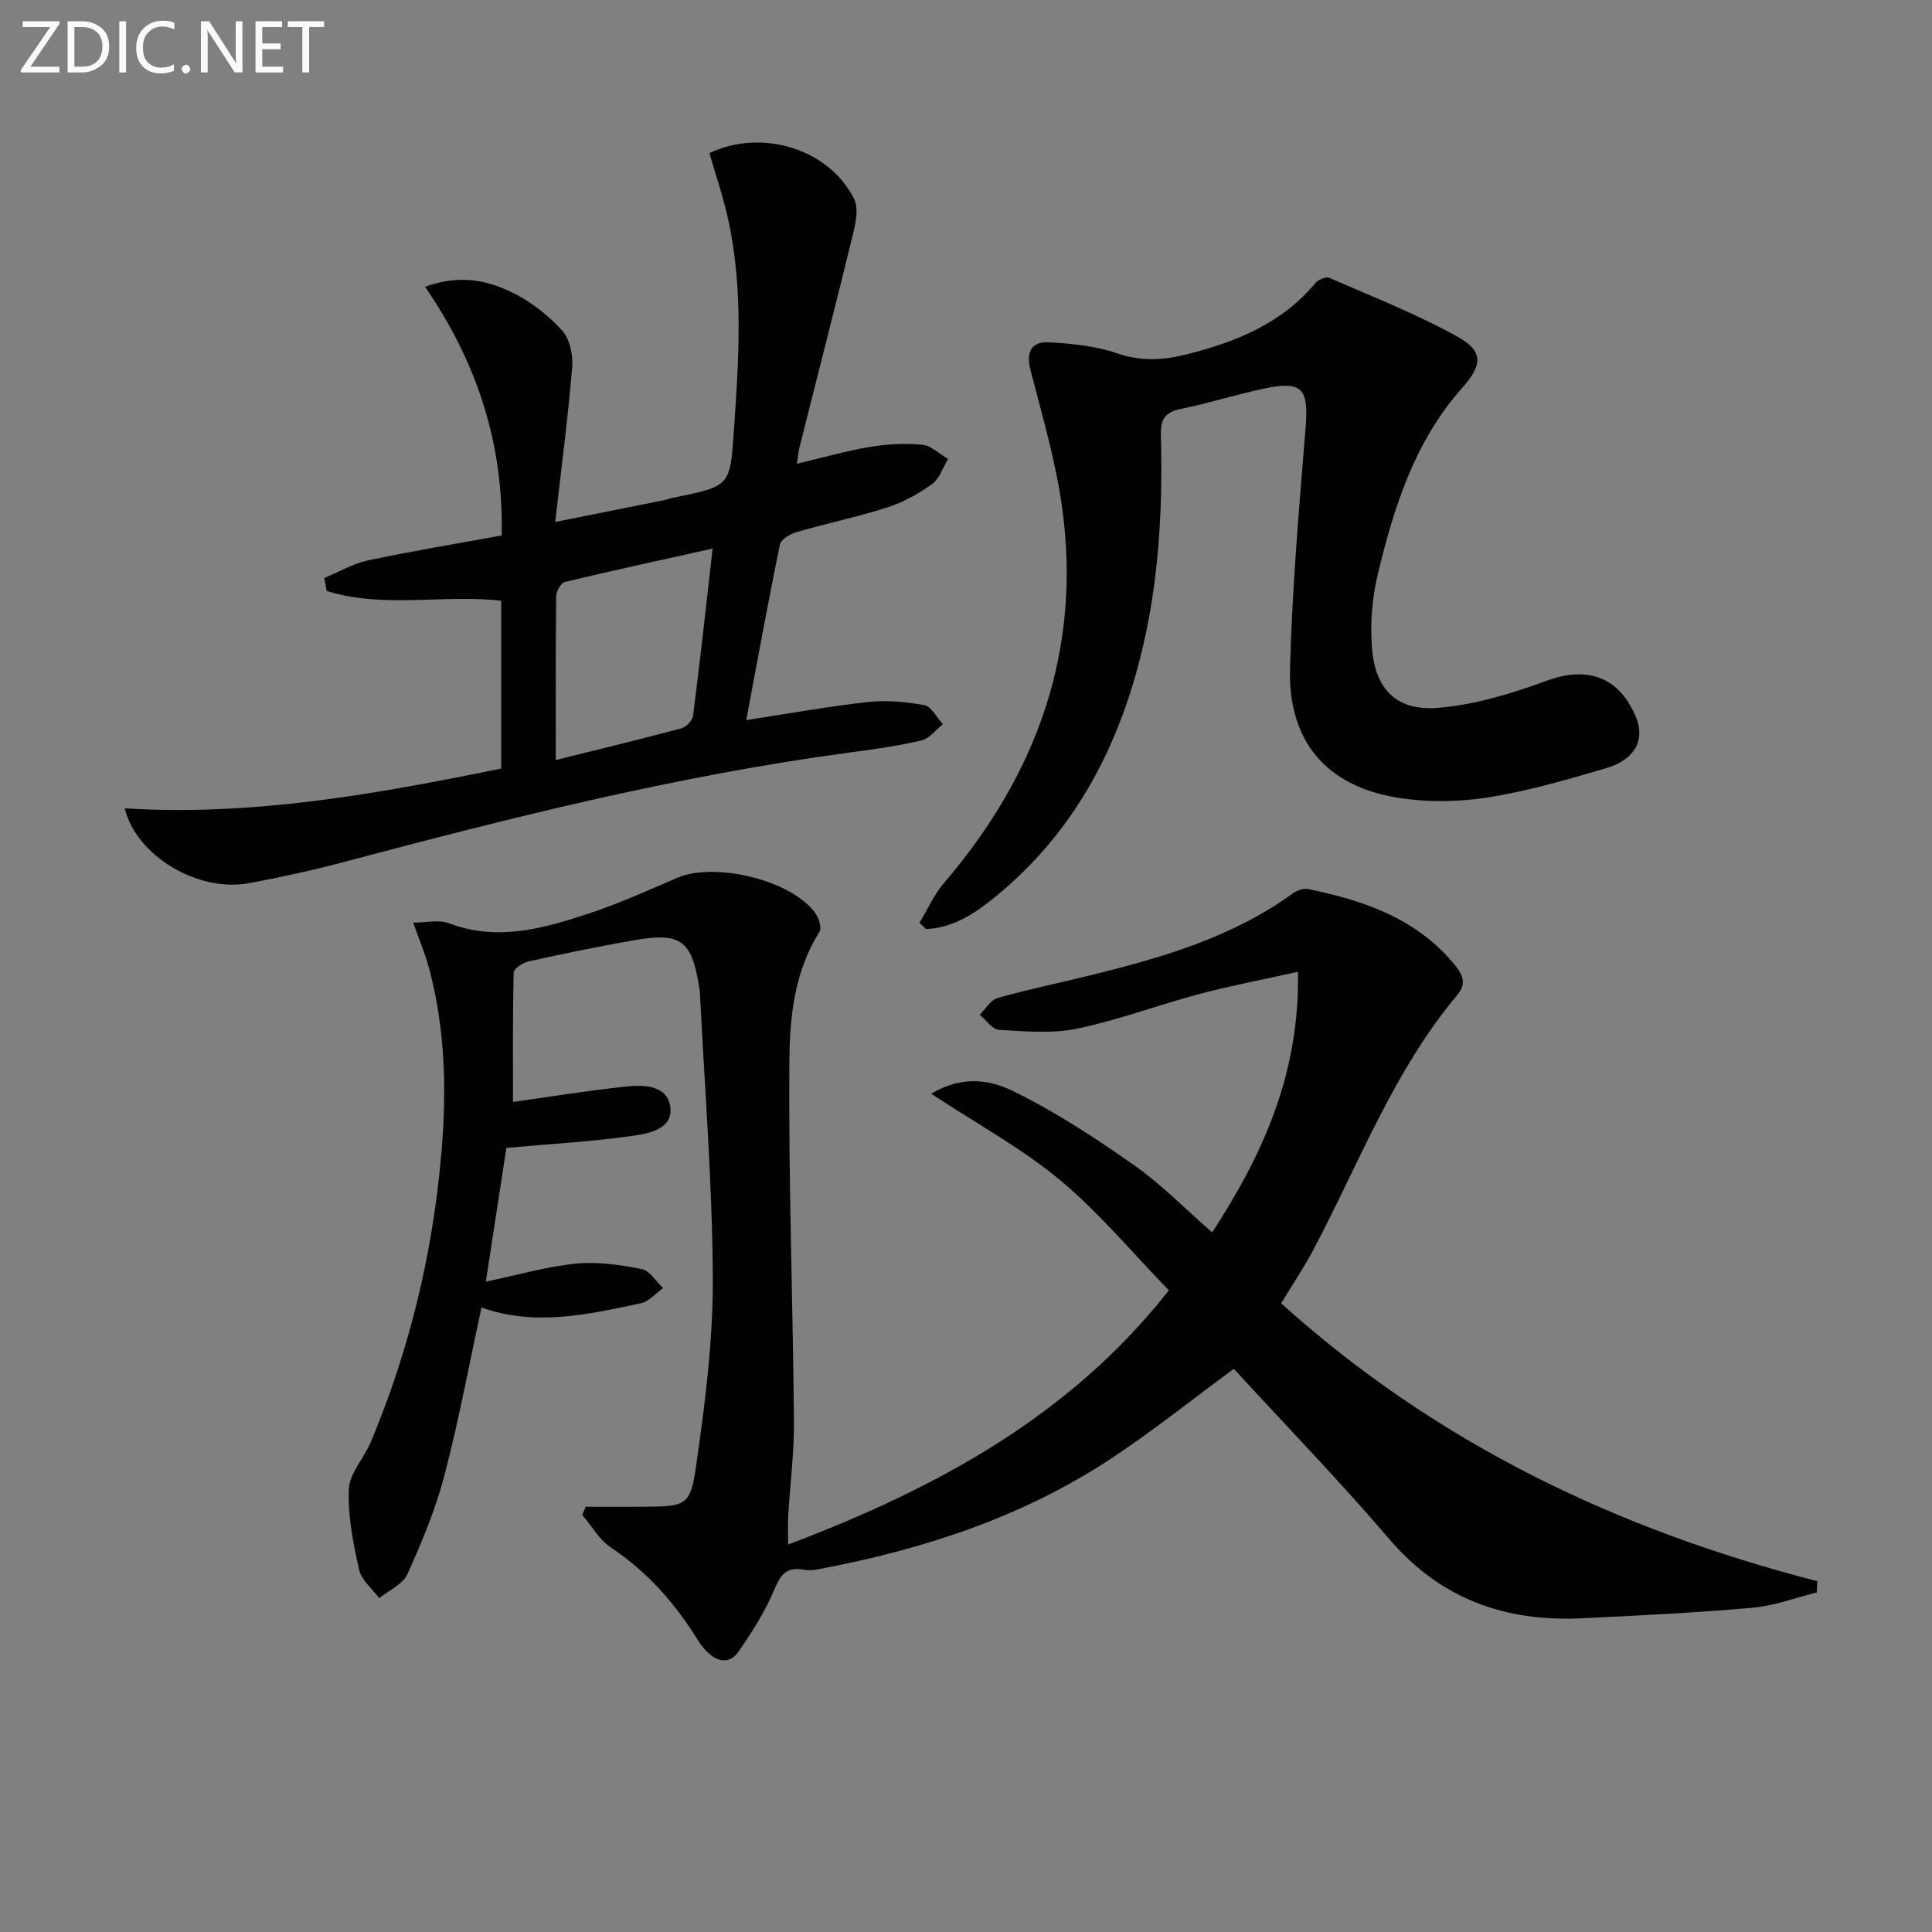 <svg enable-background="new 0 0 400 400" viewBox="0 0 400 400" xmlns="http://www.w3.org/2000/svg"><rect x="0" y="0" width="400" height="400" fill="#808080" stroke="none"/><path d="m163.17 319.78c31.1-11.75 58.58-26.84 78.83-52.63-7.64-7.86-14.47-16.13-22.58-22.87-7.87-6.54-17.04-11.52-26.63-17.83 6.8-4.05 12.61-2.68 17.06-.5 8.72 4.26 16.95 9.68 24.92 15.27 5.67 3.98 10.58 9.04 16.2 13.94 10.52-16.18 18.15-32.9 17.76-53.96-7.32 1.63-13.91 2.87-20.36 4.58-8.49 2.26-16.78 5.4-25.35 7.19-5.2 1.08-10.8.55-16.19.25-1.38-.08-2.66-2.03-3.99-3.12 1.22-1.2 2.26-3.07 3.7-3.48 6.37-1.8 12.87-3.12 19.3-4.71 14.7-3.64 29.2-7.8 41.72-16.87.87-.63 2.24-1.18 3.22-.98 11.41 2.32 22.19 5.98 30.05 15.27 1.62 1.92 3.13 3.99.95 6.59-13.23 15.74-20.38 34.92-29.84 52.79-1.94 3.66-4.27 7.12-6.69 11.13 31.92 28.82 69.48 46.86 110.99 57.52-.03.78-.06 1.56-.09 2.34-4.44 1.1-8.83 2.78-13.33 3.17-11.75 1.03-23.55 1.61-35.34 2.18-15.82.76-29.23-3.97-39.87-16.43-10.37-12.14-21.51-23.61-32.16-35.22-8.38 6.16-16.67 12.81-25.5 18.64-18.45 12.17-39.1 18.85-60.68 22.88-.97.18-2.02.24-2.99.06-3.47-.63-4.69 1.07-5.98 4.16-1.88 4.5-4.58 8.73-7.37 12.77-1.92 2.78-4.53 2.18-6.72-.12-.57-.6-1.12-1.25-1.55-1.95-4.75-7.71-10.54-14.36-18.18-19.44-2.41-1.6-3.98-4.47-5.94-6.76.25-.56.5-1.12.74-1.68 4.21 0 8.41.03 12.62-.01 7.85-.08 9.04-.27 10.14-7.9 1.86-12.95 3.58-26.07 3.54-39.11-.07-19.76-1.69-39.51-2.66-59.26-.02-.33-.05-.67-.1-.99-1.61-10.14-3.76-11.76-13.98-9.95-7.18 1.27-14.32 2.74-21.44 4.32-1.18.26-3.03 1.49-3.05 2.32-.22 9.08-.14 18.17-.14 26.77 7.35-1.03 15.34-2.34 23.38-3.19 3.61-.38 8.4-.31 9.15 3.98.82 4.7-4.19 5.71-7.53 6.19-8.27 1.2-16.65 1.65-26.37 2.53-1.21 7.9-2.67 17.39-4.25 27.69 6.76-1.41 12.64-3.14 18.64-3.73 4.47-.44 9.16.25 13.62 1.12 1.67.32 2.97 2.57 4.43 3.94-1.52 1.08-2.9 2.79-4.58 3.14-10.86 2.29-21.77 4.86-33.01.89-2.59 11.92-4.72 23.48-7.69 34.81-1.83 6.99-4.66 13.78-7.65 20.39-.95 2.11-3.84 3.34-5.84 4.98-1.44-1.96-3.67-3.74-4.16-5.91-1.22-5.47-2.36-11.14-2.13-16.67.14-3.27 3.12-6.36 4.51-9.67 7.07-16.79 11.66-34.34 13.86-52.35 1.86-15.18 2.31-30.52-1.69-45.57-.84-3.18-2.14-6.23-3.35-9.69 2.63 0 5.3-.68 7.41.12 9.95 3.78 19.39 1.13 28.72-1.94 6.29-2.07 12.38-4.81 18.47-7.44 7.84-3.39 23.62.41 28.62 7.22.75 1.03 1.41 3.11.89 3.93-5.12 8.11-6.14 17.4-6.22 26.37-.21 24.92.71 49.85.94 74.78.06 6.6-.8 13.2-1.19 19.8-.1 1.6-.02 3.25-.02 5.91z" fill="#010100"/><path d="m67.13 119.67c3-1.24 5.9-2.97 9.03-3.64 9.07-1.93 18.24-3.43 27.71-5.17.41-18.87-5.04-35.76-15.87-51.48 7.05-2.61 12.9-1.39 18.24 1.27 3.78 1.88 7.34 4.68 10.17 7.81 1.59 1.77 2.26 5.11 2.05 7.63-.87 10.39-2.23 20.73-3.51 31.98 7.91-1.58 15.12-3.02 22.32-4.47.81-.16 1.6-.46 2.42-.62 11.69-2.36 11.46-2.37 12.29-14.33.99-14.3 1.89-28.58-1.11-42.74-1.02-4.82-2.65-9.51-3.99-14.21 10.87-5.16 24.74-.87 29.94 9.44.94 1.86.41 4.76-.14 7.02-3.61 14.81-7.41 29.57-11.13 44.35-.24.94-.31 1.91-.57 3.51 5.29-1.25 10.13-2.65 15.07-3.48 3.57-.6 7.31-.8 10.9-.46 1.86.18 3.57 1.91 5.34 2.95-1.08 1.77-1.77 4.07-3.32 5.19-2.79 2.01-5.95 3.77-9.22 4.82-6.15 1.98-12.5 3.29-18.71 5.09-1.36.39-3.32 1.49-3.55 2.57-2.45 11.82-4.6 23.7-6.99 36.39 8.88-1.36 16.99-2.84 25.16-3.74 3.86-.42 7.91-.07 11.74.65 1.46.28 2.55 2.56 3.81 3.93-1.46 1.16-2.76 2.97-4.4 3.36-4.83 1.14-9.77 1.83-14.7 2.48-35.63 4.76-70.38 13.51-105.04 22.73-6.41 1.71-12.92 3.11-19.44 4.34-10.72 2.02-23.48-5.75-25.8-15.48 26.42 1.65 52.14-2.96 77.93-8.24 0-11.73 0-23.03 0-34.75-11.98-1.35-24.36 1.67-36.12-2.02-.18-.88-.35-1.78-.51-2.68zm47.94 37.69c8.34-2.08 17.2-4.22 26-6.56 1-.27 2.3-1.61 2.42-2.58 1.44-11.29 2.68-22.61 4.05-34.64-10.65 2.36-20.64 4.52-30.58 6.91-.82.2-1.8 1.93-1.81 2.96-.13 11.11-.08 22.22-.08 33.91z" fill="#010100"/><path d="m190.36 191.06c1.67-2.75 2.99-5.79 5.05-8.2 19.26-22.5 28.61-48.17 24.48-77.87-1.34-9.6-4.13-19.01-6.55-28.43-.96-3.74.25-5.88 3.8-5.69 4.76.26 9.7.75 14.16 2.29 5.04 1.73 9.67 1.41 14.57.16 10.16-2.58 19.57-6.39 26.51-14.77.58-.69 2.18-1.32 2.88-1.01 8.92 3.9 18.05 7.47 26.53 12.19 5.47 3.04 5.1 5.91.9 10.63-9.83 11.05-14.12 24.7-17.46 38.65-1.17 4.9-1.58 10.2-1.17 15.23.69 8.54 5.15 13.02 13.72 12.31 7.6-.63 15.23-2.96 22.45-5.61 8.4-3.09 15.02-.85 18.49 7.58 1.9 4.61-.18 8.74-6.12 10.5-8.09 2.39-16.26 4.77-24.57 6.08-6.12.96-12.65 1.04-18.76.04-14.69-2.41-22.59-11.68-22.19-26.71.44-16.59 1.87-33.17 3.22-49.72.68-8.22-.6-9.93-8.49-8.28-5.83 1.22-11.54 3.07-17.38 4.24-3.38.67-4.17 2.35-4.08 5.5.44 16.69-.59 33.23-5.19 49.42-5.17 18.25-14.25 33.97-29.08 46.07-4.24 3.46-8.72 6.47-14.37 6.69-.44-.42-.89-.86-1.35-1.29z" fill="#010100"/><g fill="#fafafa"><path d="m12.4 4.8-6.1 9h6v1.2h-8v-.5l6.1-8.9h-5.7v-1.2h7.6v.4z"/><path d="m14 15v-10.6h3c1.6 0 2.9.5 4 1.4s1.6 2.2 1.6 3.8-.5 3-1.6 3.9-2.4 1.5-4 1.5zm1.4-9.4v8.2h1.6c1.3 0 2.4-.4 3.1-1.1s1.1-1.8 1.1-3.1-.4-2.3-1.2-3-1.8-1-3.1-1z"/><path d="m26.1 4.4v10.6h-1.4v-10.6z"/><path d="m36.1 14.6c-.8.4-1.8.6-2.9.6-1.5 0-2.7-.5-3.6-1.4s-1.4-2.2-1.4-3.8c0-1.7.5-3.1 1.5-4.1s2.3-1.6 3.9-1.6c1 0 1.8.1 2.5.4v1.4c-.8-.4-1.6-.6-2.5-.6-1.2 0-2.1.4-2.9 1.2s-1.1 1.8-1.1 3.2c0 1.3.3 2.3 1 3s1.6 1.1 2.7 1.1c1 0 2-.2 2.7-.7v1.3z"/><path d="m37.6 14.3c0-.2.1-.5.3-.6s.4-.3.6-.3c.3 0 .5.1.6.3s.3.4.3.6-.1.4-.3.6-.4.3-.6.3c-.3 0-.5-.1-.6-.3s-.3-.4-.3-.6z"/><path d="m50.2 15h-1.6l-5.3-8.2c-.2-.2-.3-.5-.4-.7 0 .2.1.7.1 1.5v7.4h-1.4v-10.6h1.7l5.2 8.1c.2.4.4.6.4.7 0-.3-.1-.8-.1-1.5v-7.3h1.4z"/><path d="m58.6 15h-5.7v-10.6h5.5v1.2h-4.1v3.4h3.8v1.2h-3.8v3.6h4.3z"/><path d="m67.1 5.6h-3.1v9.4h-1.4v-9.4h-3v-1.2h7.5z"/></g></svg>
